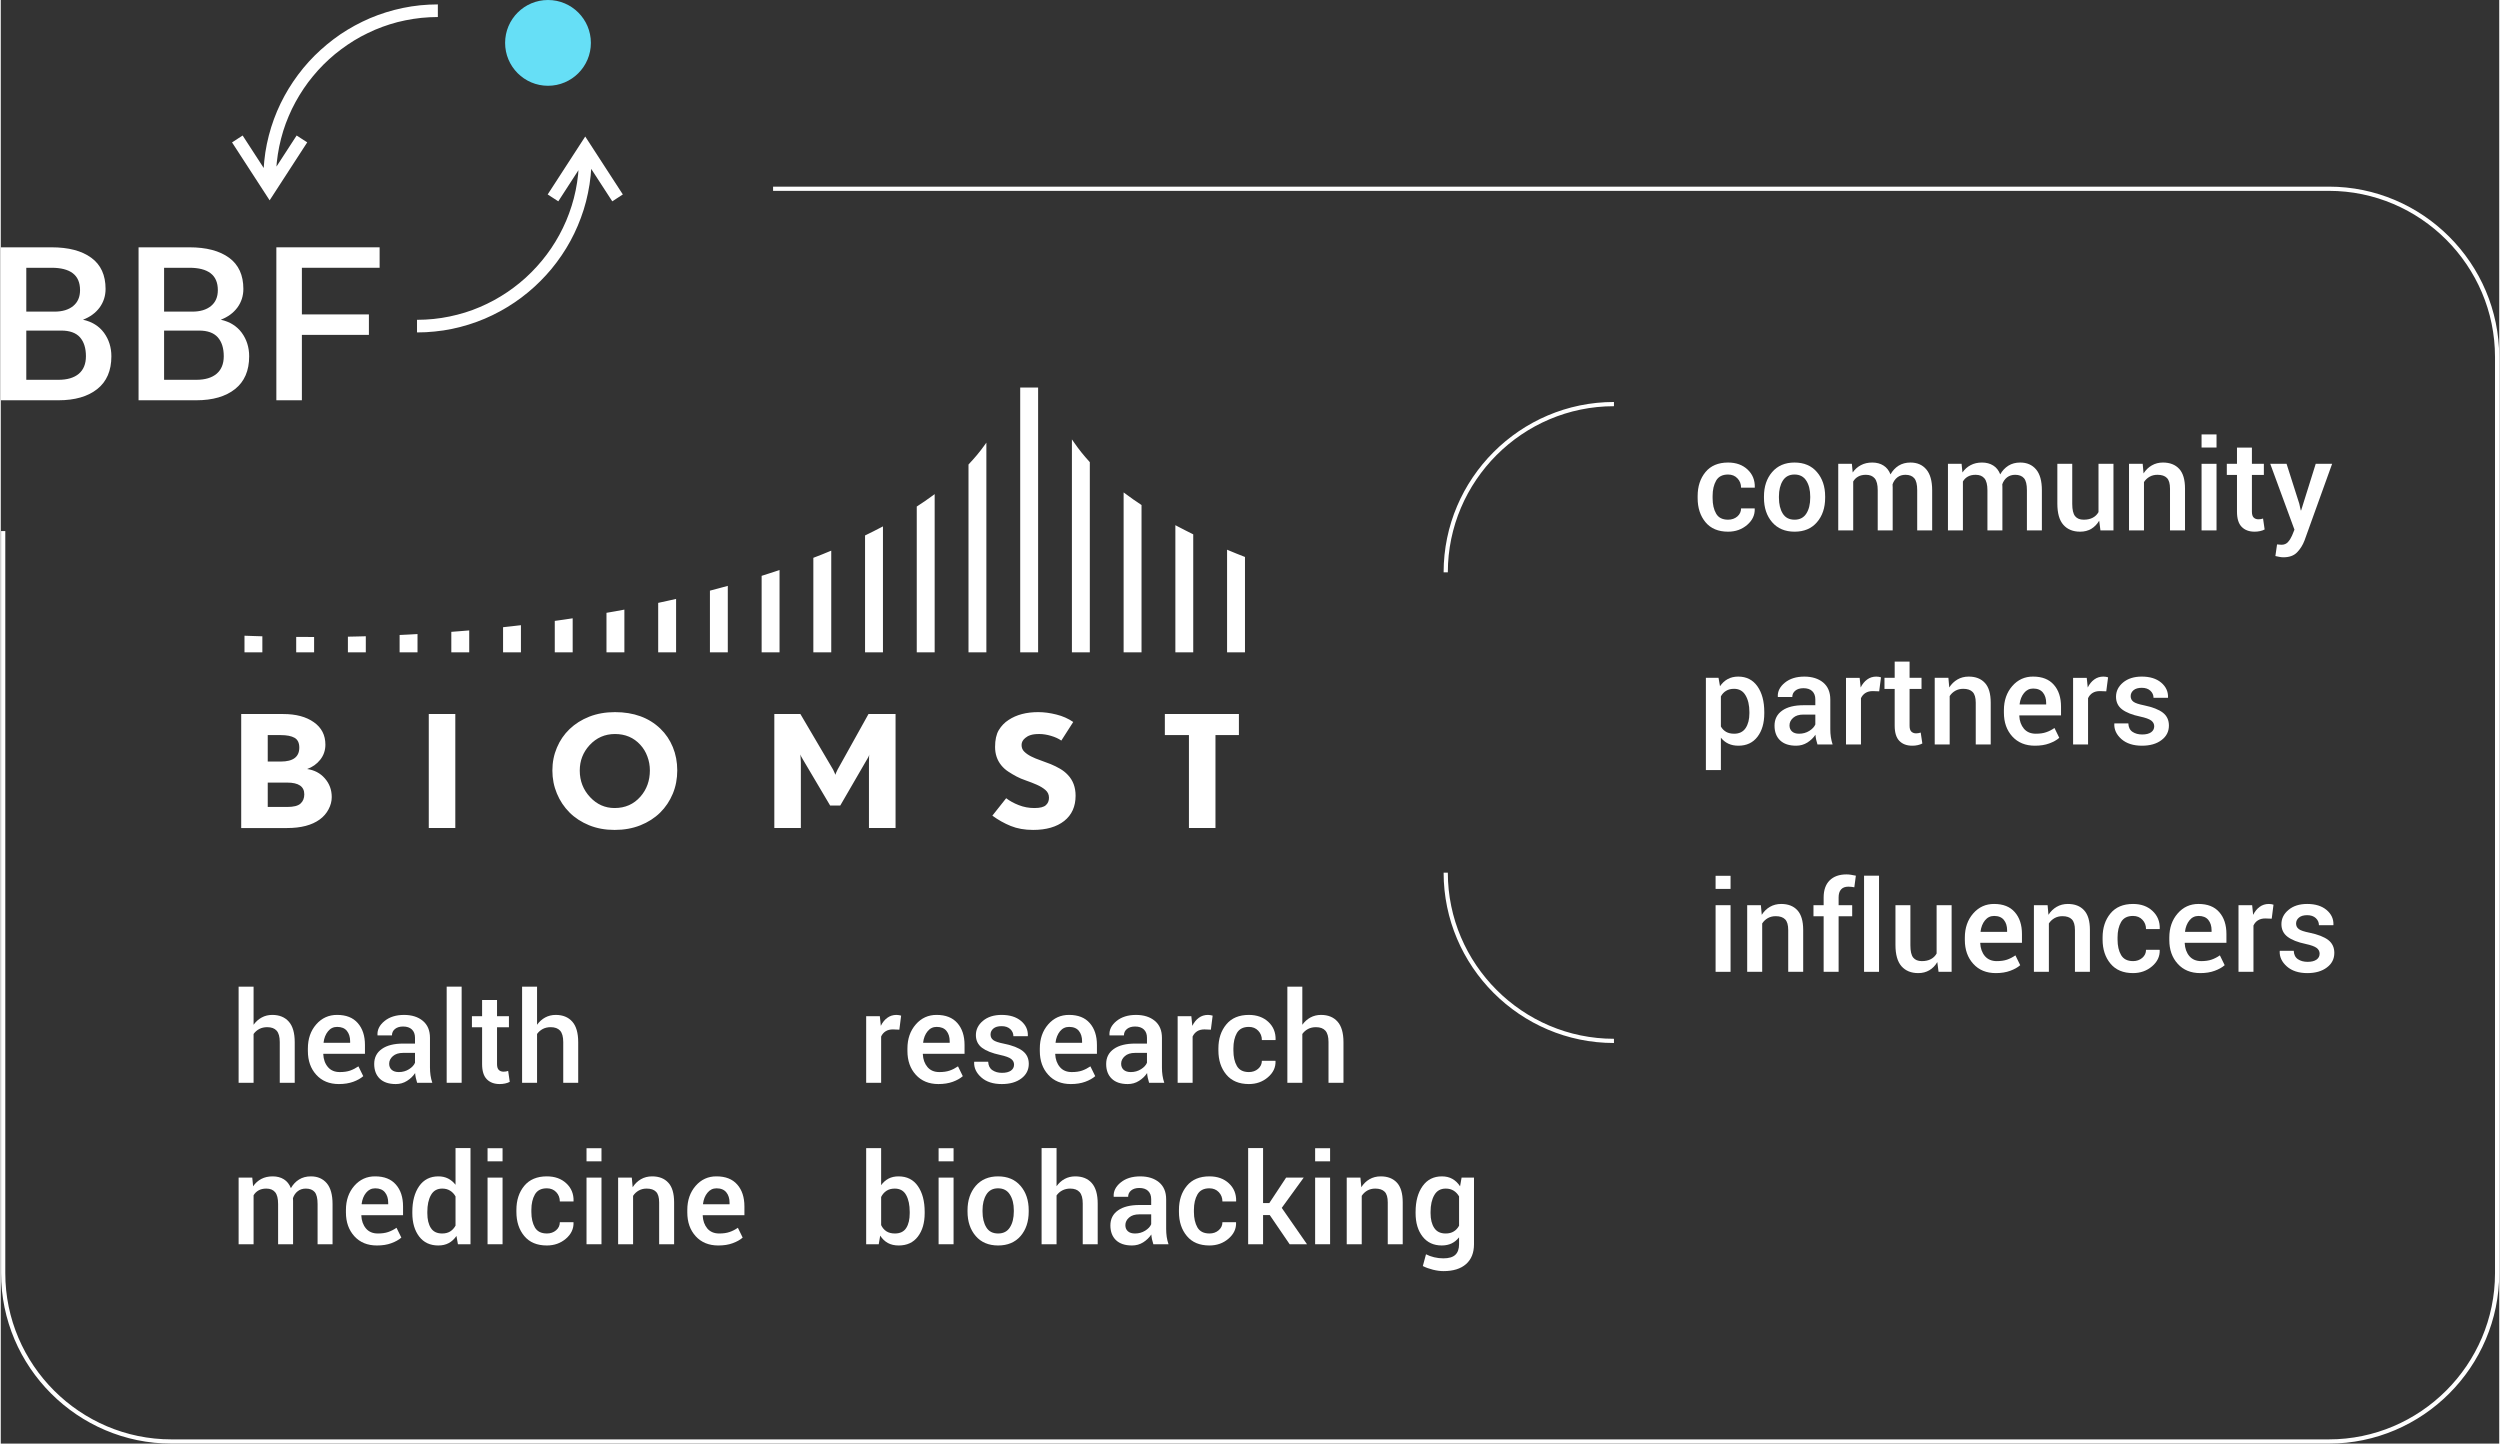 <?xml version="1.0" encoding="UTF-8"?> <!-- Creator: CorelDRAW --> <svg xmlns="http://www.w3.org/2000/svg" xmlns:xlink="http://www.w3.org/1999/xlink" xmlns:xodm="http://www.corel.com/coreldraw/odm/2003" xml:space="preserve" width="594px" height="343px" style="shape-rendering:geometricPrecision; text-rendering:geometricPrecision; image-rendering:optimizeQuality; fill-rule:evenodd; clip-rule:evenodd" viewBox="0 0 64.604 37.328"><rect x="0" y="0" width="64.604" height="37.328" fill="#333333" stroke="none"/> <defs> <style type="text/css"> <![CDATA[ .str0 {stroke:white;stroke-width:0.109;stroke-miterlimit:22.926} .fil3 {fill:none} .fil2 {fill:#66DFF6} .fil1 {fill:white} .fil0 {fill:white;fill-rule:nonzero} ]]> </style> </defs> <g id="Слой_x0020_1">  <path class="fil0" d="M19.97 4.826l40.229 0c1.211,0 2.313,0.496 3.111,1.294 0.798,0.798 1.294,1.9 1.294,3.111l0 23.692c0,1.212 -0.496,2.313 -1.294,3.111 -0.798,0.798 -1.9,1.294 -3.111,1.294l-55.787 0c-1.211,0 -2.312,-0.496 -3.11,-1.294 -0.799,-0.798 -1.294,-1.899 -1.294,-3.111l0 -19.191 0.109 0 0 19.191c0,1.182 0.483,2.256 1.261,3.034 0.779,0.779 1.853,1.262 3.034,1.262l55.787 0c1.181,0 2.255,-0.483 3.034,-1.262 0.778,-0.778 1.262,-1.852 1.262,-3.034l0 -23.692c0,-1.181 -0.484,-2.255 -1.262,-3.034 -0.779,-0.778 -1.853,-1.262 -3.034,-1.262l-40.229 0 0 -0.109z"></path> <path class="fil0" d="M0 10.35l0 -3.955 1.314 0c0.438,0 0.781,0.09 1.026,0.27 0.247,0.18 0.37,0.449 0.37,0.806 0,0.18 -0.052,0.34 -0.154,0.481 -0.104,0.14 -0.247,0.245 -0.43,0.315 0.236,0.052 0.417,0.166 0.544,0.339 0.126,0.174 0.19,0.376 0.19,0.607 0,0.372 -0.122,0.654 -0.365,0.847 -0.243,0.193 -0.577,0.29 -1.004,0.29l-1.491 0zm0.66 -1.802l0 1.273 0.831 0c0.228,0 0.404,-0.052 0.527,-0.156 0.122,-0.104 0.184,-0.255 0.184,-0.454 0,-0.21 -0.052,-0.373 -0.154,-0.489 -0.104,-0.116 -0.265,-0.174 -0.484,-0.174l-0.904 0zm0 -0.49l0.728 0c0.204,0 0.366,-0.048 0.484,-0.145 0.119,-0.097 0.178,-0.234 0.178,-0.411 0,-0.196 -0.063,-0.341 -0.187,-0.436 -0.125,-0.095 -0.308,-0.142 -0.549,-0.142l-0.654 0 0 1.134z"></path> <path id="_1" class="fil0" d="M3.563 10.35l0 -3.955 1.315 0c0.437,0 0.78,0.09 1.026,0.27 0.246,0.18 0.369,0.449 0.369,0.806 0,0.18 -0.051,0.34 -0.154,0.481 -0.104,0.14 -0.247,0.245 -0.43,0.315 0.236,0.052 0.417,0.166 0.544,0.339 0.126,0.174 0.19,0.376 0.19,0.607 0,0.372 -0.122,0.654 -0.365,0.847 -0.242,0.193 -0.577,0.29 -1.004,0.29l-1.491 0zm0.66 -1.802l0 1.273 0.831 0c0.228,0 0.404,-0.052 0.527,-0.156 0.122,-0.104 0.185,-0.255 0.185,-0.454 0,-0.21 -0.052,-0.373 -0.155,-0.489 -0.104,-0.116 -0.264,-0.174 -0.484,-0.174l-0.904 0zm0 -0.49l0.728 0c0.205,0 0.366,-0.048 0.485,-0.145 0.118,-0.097 0.177,-0.234 0.177,-0.411 0,-0.196 -0.063,-0.341 -0.187,-0.436 -0.125,-0.095 -0.307,-0.142 -0.548,-0.142l-0.655 0 0 1.134z"></path> <polygon id="_2" class="fil0" points="9.519,8.659 7.786,8.659 7.786,10.35 7.126,10.35 7.126,6.395 9.796,6.395 9.796,6.924 7.786,6.924 7.786,8.13 9.519,8.13 "></polygon> <g> <path class="fil0" d="M7.115 4.627l-0.326 0 0.006 -0.231 0.018 -0.229 0.028 -0.225 0.04 -0.222 0.051 -0.218 0.061 -0.214 0.071 -0.209 0.081 -0.205 0.091 -0.2 0.1 -0.194 0.109 -0.189 0.118 -0.183 0.126 -0.177 0.134 -0.171 0.142 -0.164 0.15 -0.157 0.157 -0.149 0.164 -0.142 0.17 -0.134 0.177 -0.127 0.183 -0.117 0.189 -0.109 0.195 -0.1 0.199 -0.091 0.205 -0.081 0.21 -0.071 0.214 -0.061 0.218 -0.051 0.221 -0.04 0.226 -0.029 0.228 -0.017 0.231 -0.006 0 0.326 -0.214 0.006 -0.212 0.016 -0.209 0.027 -0.206 0.037 -0.202 0.046 -0.198 0.057 -0.194 0.066 -0.19 0.075 -0.185 0.085 -0.181 0.092 -0.175 0.101 -0.17 0.11 -0.164 0.117 -0.159 0.124 -0.152 0.132 -0.146 0.139 -0.139 0.146 -0.131 0.152 -0.125 0.158 -0.117 0.165 -0.109 0.17 -0.101 0.175 -0.093 0.18 -0.084 0.186 -0.076 0.19 -0.066 0.194 -0.056 0.198 -0.047 0.202 -0.037 0.206 -0.027 0.208 -0.016 0.212 -0.006 0.215zm-0.3 0.342l0.274 -0.178 -0.274 0 0.835 -1.287 0.274 0.177 -0.835 1.288 -0.274 0zm0 0l0.274 0 -0.137 0.211 -0.137 -0.211zm-0.698 -1.376l0.137 -0.089 0.835 1.287 -0.274 0.178 -0.835 -1.287 0.137 -0.089z"></path> </g> <path class="fil1" d="M6.217 21.411l0 -2.948 1.087 0c0.33,0 0.594,0.071 0.792,0.212 0.199,0.14 0.298,0.334 0.298,0.579 0,0.149 -0.045,0.279 -0.133,0.39 -0.089,0.112 -0.202,0.192 -0.339,0.241 0.188,0.027 0.339,0.107 0.453,0.237 0.122,0.136 0.183,0.299 0.183,0.488 0,0.108 -0.027,0.214 -0.083,0.318 -0.054,0.103 -0.13,0.191 -0.228,0.262 -0.202,0.147 -0.483,0.221 -0.841,0.221l-1.189 0zm1.885 -4.904l0 0.361 -0.463 0 0 -0.399 0.231 0.001 0.232 0.001 0 0.036zm-1.338 -0.019l0 0.38 -0.462 0 0 -0.43 0.232 0.008 0.23 0.007 0 0.035zm2.675 0l0 0.38 -0.463 0 0 -0.405 0.231 -0.005 0.232 -0.006 0 0.036zm1.337 -0.055l0 0.435 -0.463 0 0 -0.449 0.23 -0.011 0.233 -0.013 0 0.038zm1.337 -0.093l0 0.528 -0.463 0 0 -0.53 0.229 -0.018 0.234 -0.019 0 0.039zm1.337 -0.133l0 0.661 -0.462 0 0 -0.65 0.228 -0.025 0.234 -0.027 0 0.041zm1.338 -0.177l0 0.838 -0.463 0 0 -0.813 0.227 -0.032 0.236 -0.035 0 0.042zm1.337 -0.224l0 1.062 -0.463 0 0 -1.022 0.226 -0.039 0.237 -0.044 0 0.043zm1.337 -0.275l0 1.337 -0.463 0 0 -1.279 0.225 -0.049 0.238 -0.053 0 0.044zm1.337 -0.335l0 1.672 -0.462 0 0 -1.595 0.223 -0.059 0.239 -0.065 0 0.047zm1.338 -0.406l0 2.078 -0.463 0 0 -1.978 0.221 -0.071 0.242 -0.079 0 0.05zm1.337 -0.497l0 2.575 -0.463 0 0 -2.444 0.023 -0.009c0.068,-0.026 0.134,-0.052 0.198,-0.077 0.063,-0.026 0.127,-0.052 0.192,-0.079l0.05 -0.02 0 0.054zm1.337 -0.622l0 3.197 -0.463 0 0 -3.023 0.02 -0.009c0.069,-0.034 0.135,-0.066 0.198,-0.098 0.065,-0.033 0.129,-0.066 0.192,-0.099l0.053 -0.028 0 0.06zm1.337 -0.823l0 4.02 -0.463 0 0 -3.771 0.017 -0.01c0.069,-0.046 0.136,-0.09 0.199,-0.133 0.065,-0.045 0.129,-0.09 0.19,-0.135l0.057 -0.042 0 0.071zm1.337 -1.291l0 5.311 -0.462 0 0 -4.857 0.009 -0.01c0.073,-0.077 0.141,-0.154 0.207,-0.232 0.064,-0.077 0.125,-0.155 0.181,-0.233l0.065 -0.09 0 0.111zm0.911 -1.536l0.427 0 0 6.847 -0.463 0 0 -6.847 0.036 0zm1.764 1.943l0 4.904 -0.463 0 0 -5.506 0.066 0.094c0.056,0.081 0.116,0.162 0.18,0.242 0.066,0.082 0.135,0.162 0.207,0.241l0.01 0.011 0 0.014zm1.337 1.114l0 3.79 -0.463 0 0 -4.135 0.058 0.042c0.063,0.047 0.127,0.093 0.19,0.138 0.063,0.044 0.129,0.089 0.199,0.135l0.016 0.011 0 0.019zm1.337 0.762l0 3.028 -0.462 0 0 -3.288 0.052 0.028c0.064,0.034 0.128,0.067 0.193,0.1 0.062,0.032 0.128,0.065 0.197,0.099l0.02 0.01 0 0.023zm1.338 0.586l0 2.442 -0.463 0 0 -2.654 0.049 0.021c0.063,0.026 0.127,0.053 0.194,0.08 0.066,0.026 0.132,0.053 0.197,0.078l0.023 0.009 0 0.024zm-2.072 4.582l0 -0.545 1.915 0 0 0.545 -0.606 0 0 2.403 -0.686 0 0 -2.403 -0.623 0zm-4.46 2.083l0.357 -0.451c0.091,0.07 0.199,0.13 0.326,0.179 0.127,0.05 0.261,0.075 0.404,0.075 0.142,0 0.241,-0.024 0.295,-0.073 0.055,-0.048 0.082,-0.113 0.082,-0.194 0,-0.081 -0.031,-0.147 -0.092,-0.2 -0.061,-0.052 -0.136,-0.098 -0.226,-0.137 -0.089,-0.039 -0.179,-0.074 -0.274,-0.107 -0.094,-0.032 -0.177,-0.067 -0.248,-0.105 -0.072,-0.038 -0.142,-0.08 -0.211,-0.125 -0.07,-0.045 -0.13,-0.1 -0.182,-0.163 -0.108,-0.133 -0.161,-0.292 -0.161,-0.475 0,-0.183 0.032,-0.328 0.096,-0.436 0.065,-0.107 0.149,-0.196 0.254,-0.263 0.204,-0.135 0.459,-0.202 0.766,-0.202 0.149,0 0.305,0.021 0.468,0.062 0.163,0.04 0.309,0.105 0.437,0.193l-0.308 0.481c-0.069,-0.049 -0.157,-0.09 -0.265,-0.122 -0.107,-0.032 -0.209,-0.048 -0.307,-0.048 -0.096,0 -0.172,0.01 -0.227,0.029 -0.055,0.018 -0.098,0.043 -0.132,0.072 -0.064,0.051 -0.097,0.112 -0.097,0.182 0,0.071 0.023,0.128 0.07,0.173 0.046,0.046 0.105,0.087 0.178,0.124 0.072,0.037 0.154,0.07 0.244,0.101 0.09,0.031 0.178,0.064 0.262,0.098 0.085,0.035 0.165,0.075 0.239,0.118 0.075,0.043 0.143,0.096 0.203,0.16 0.134,0.14 0.201,0.32 0.201,0.538 0,0.28 -0.098,0.497 -0.294,0.653 -0.197,0.155 -0.465,0.232 -0.805,0.232 -0.218,0 -0.41,-0.034 -0.577,-0.102 -0.166,-0.067 -0.325,-0.156 -0.476,-0.267zm-5.638 0.32l0 -2.948 0.674 0 0.846 1.438c0.015,0.027 0.027,0.055 0.038,0.083 0.012,0.029 0.018,0.045 0.021,0.051 0,-0.014 0.019,-0.059 0.056,-0.134l0.8 -1.438 0.7 0 0 2.948 -0.688 0 0 -1.699c0,-0.12 0.004,-0.188 0.013,-0.203 -0.003,0.005 -0.009,0.02 -0.019,0.044 -0.01,0.024 -0.022,0.048 -0.037,0.07l-0.699 1.206 -0.262 0 -0.713 -1.206c-0.028,-0.045 -0.047,-0.083 -0.056,-0.114l0.012 0.203 0 1.699 -0.686 0zm-5.622 -0.892c-0.078,-0.186 -0.117,-0.385 -0.117,-0.595 0,-0.212 0.039,-0.409 0.117,-0.592 0.077,-0.184 0.186,-0.343 0.327,-0.479 0.142,-0.136 0.312,-0.244 0.511,-0.322 0.199,-0.078 0.421,-0.117 0.664,-0.117 0.484,0 0.875,0.142 1.172,0.426 0.14,0.134 0.248,0.294 0.324,0.479 0.076,0.185 0.114,0.386 0.114,0.601 0,0.216 -0.038,0.418 -0.116,0.605 -0.078,0.187 -0.187,0.35 -0.328,0.489 -0.141,0.138 -0.311,0.247 -0.511,0.327 -0.199,0.079 -0.42,0.119 -0.664,0.119 -0.243,0 -0.463,-0.04 -0.661,-0.121 -0.198,-0.081 -0.367,-0.191 -0.507,-0.331 -0.139,-0.14 -0.248,-0.303 -0.325,-0.489zm0.591 -0.595c0,0.27 0.09,0.5 0.269,0.69 0.175,0.187 0.386,0.28 0.633,0.28 0.272,0 0.494,-0.098 0.667,-0.295 0.162,-0.185 0.244,-0.412 0.244,-0.679 0,-0.126 -0.022,-0.246 -0.065,-0.36 -0.042,-0.115 -0.103,-0.215 -0.183,-0.302 -0.17,-0.186 -0.389,-0.278 -0.654,-0.278 -0.261,0 -0.481,0.097 -0.659,0.29 -0.167,0.183 -0.252,0.401 -0.252,0.654zm-3.904 1.487l0 -2.948 0.686 0 0 2.948 -0.686 0zm-4.164 -0.545l0.503 0c0.164,0 0.279,-0.028 0.344,-0.087 0.066,-0.059 0.098,-0.139 0.098,-0.24 0,-0.202 -0.147,-0.303 -0.442,-0.303l-0.503 0 0 0.63zm0 -1.174l0.336 0c0.32,0 0.48,-0.12 0.48,-0.361 0,-0.123 -0.042,-0.208 -0.124,-0.254 -0.082,-0.046 -0.201,-0.069 -0.356,-0.069l-0.336 0 0 0.684z"></path> <path class="fil0" d="M44.664 13.438c0.094,0 0.174,-0.028 0.239,-0.083 0.064,-0.056 0.097,-0.126 0.097,-0.209l0.35 0 0.003 0.009c0.006,0.162 -0.06,0.301 -0.196,0.418 -0.137,0.117 -0.301,0.175 -0.493,0.175 -0.254,0 -0.449,-0.082 -0.584,-0.245 -0.135,-0.163 -0.203,-0.371 -0.203,-0.621l0 -0.056c0,-0.249 0.068,-0.456 0.203,-0.62 0.135,-0.164 0.33,-0.246 0.584,-0.246 0.207,0 0.375,0.06 0.504,0.181 0.129,0.12 0.191,0.274 0.187,0.46l-0.003 0.009 -0.352 0c0,-0.095 -0.031,-0.175 -0.094,-0.241 -0.061,-0.066 -0.143,-0.099 -0.242,-0.099 -0.146,0 -0.249,0.053 -0.309,0.158 -0.061,0.106 -0.091,0.238 -0.091,0.397l0 0.056c0,0.162 0.03,0.296 0.091,0.4 0.06,0.105 0.163,0.157 0.309,0.157z"></path> <path id="_1_0" class="fil0" d="M45.592 12.837c0,-0.255 0.07,-0.466 0.211,-0.63 0.142,-0.165 0.335,-0.247 0.578,-0.247 0.247,0 0.441,0.082 0.581,0.247 0.141,0.163 0.212,0.374 0.212,0.63l0 0.034c0,0.259 -0.071,0.47 -0.212,0.633 -0.14,0.163 -0.333,0.244 -0.578,0.244 -0.246,0 -0.44,-0.082 -0.581,-0.245 -0.141,-0.164 -0.211,-0.374 -0.211,-0.632l0 -0.034zm0.387 0.033c0,0.167 0.033,0.304 0.099,0.41 0.065,0.105 0.167,0.158 0.306,0.158 0.135,0 0.236,-0.053 0.303,-0.158 0.068,-0.106 0.101,-0.243 0.101,-0.41l0 -0.033c0,-0.165 -0.033,-0.3 -0.101,-0.406 -0.067,-0.107 -0.169,-0.161 -0.306,-0.161 -0.135,0 -0.236,0.054 -0.303,0.161 -0.066,0.107 -0.099,0.242 -0.099,0.406l0 0.033z"></path> <path id="_2_1" class="fil0" d="M47.865 11.993l0.021 0.224c0.056,-0.081 0.127,-0.145 0.212,-0.189 0.085,-0.046 0.183,-0.068 0.294,-0.068 0.113,0 0.21,0.026 0.29,0.077 0.081,0.05 0.142,0.127 0.182,0.229 0.053,-0.095 0.123,-0.17 0.21,-0.225 0.087,-0.054 0.19,-0.081 0.306,-0.081 0.173,0 0.31,0.059 0.41,0.178 0.1,0.118 0.151,0.298 0.151,0.539l0 1.038 -0.387 0 0 -1.04c0,-0.147 -0.025,-0.249 -0.076,-0.309 -0.05,-0.059 -0.126,-0.089 -0.227,-0.089 -0.083,0 -0.153,0.022 -0.21,0.066 -0.057,0.045 -0.099,0.105 -0.124,0.18 0,0.016 0,0.03 0.001,0.042 0.001,0.012 0.002,0.023 0.002,0.034l0 1.116 -0.387 0 0 -1.04c0,-0.141 -0.026,-0.243 -0.077,-0.305 -0.052,-0.062 -0.128,-0.093 -0.228,-0.093 -0.078,0 -0.145,0.015 -0.199,0.045 -0.055,0.03 -0.098,0.073 -0.13,0.128l0 1.265 -0.387 0 0 -1.722 0.353 0z"></path> <path id="_3" class="fil0" d="M50.702 11.993l0.022 0.224c0.056,-0.081 0.126,-0.145 0.211,-0.189 0.085,-0.046 0.183,-0.068 0.295,-0.068 0.112,0 0.209,0.026 0.29,0.077 0.081,0.05 0.141,0.127 0.181,0.229 0.053,-0.095 0.124,-0.17 0.211,-0.225 0.087,-0.054 0.189,-0.081 0.306,-0.081 0.173,0 0.309,0.059 0.41,0.178 0.1,0.118 0.15,0.298 0.15,0.539l0 1.038 -0.387 0 0 -1.04c0,-0.147 -0.025,-0.249 -0.075,-0.309 -0.051,-0.059 -0.127,-0.089 -0.228,-0.089 -0.082,0 -0.152,0.022 -0.21,0.066 -0.057,0.045 -0.099,0.105 -0.124,0.18 0,0.016 0,0.03 0.002,0.042 0.001,0.012 0.001,0.023 0.001,0.034l0 1.116 -0.387 0 0 -1.04c0,-0.141 -0.026,-0.243 -0.077,-0.305 -0.052,-0.062 -0.127,-0.093 -0.227,-0.093 -0.079,0 -0.146,0.015 -0.2,0.045 -0.055,0.03 -0.098,0.073 -0.13,0.128l0 1.265 -0.387 0 0 -1.722 0.353 0z"></path> <path id="_4" class="fil0" d="M54.26 13.464c-0.054,0.091 -0.123,0.161 -0.205,0.211 -0.084,0.049 -0.179,0.073 -0.288,0.073 -0.184,0 -0.329,-0.059 -0.433,-0.177 -0.104,-0.117 -0.156,-0.3 -0.156,-0.549l0 -1.029 0.385 0 0 1.036c0,0.151 0.025,0.257 0.074,0.318 0.049,0.061 0.123,0.091 0.221,0.091 0.094,0 0.172,-0.017 0.235,-0.051 0.064,-0.033 0.113,-0.082 0.149,-0.145l0 -1.249 0.387 0 0 1.722 -0.337 0 -0.032 -0.251z"></path> <path id="_5" class="fil0" d="M55.385 11.993l0.022 0.248c0.056,-0.088 0.127,-0.157 0.212,-0.206 0.086,-0.05 0.182,-0.075 0.289,-0.075 0.18,0 0.32,0.055 0.42,0.163 0.101,0.109 0.151,0.279 0.151,0.509l0 1.083 -0.388 0 0 -1.08c0,-0.129 -0.026,-0.222 -0.08,-0.276 -0.053,-0.055 -0.135,-0.082 -0.244,-0.082 -0.076,0 -0.143,0.016 -0.203,0.05 -0.059,0.033 -0.108,0.079 -0.146,0.138l0 1.25 -0.387 0 0 -1.722 0.354 0z"></path> <path id="_6" class="fil0" d="M57.294 13.715l-0.387 0 0 -1.722 0.387 0 0 1.722zm0 -2.143l-0.387 0 0 -0.339 0.387 0 0 0.339z"></path> <path id="_7" class="fil0" d="M58.209 11.574l0 0.419 0.309 0 0 0.287 -0.309 0 0 0.951c0,0.071 0.015,0.122 0.046,0.152 0.03,0.03 0.072,0.045 0.122,0.045 0.022,0 0.042,-0.001 0.063,-0.005 0.02,-0.004 0.039,-0.009 0.057,-0.015l0.041 0.283c-0.032,0.018 -0.072,0.032 -0.118,0.042 -0.045,0.01 -0.092,0.015 -0.141,0.015 -0.143,0 -0.254,-0.042 -0.335,-0.125 -0.081,-0.083 -0.121,-0.214 -0.121,-0.392l0 -0.951 -0.263 0 0 -0.287 0.263 0 0 -0.419 0.386 0z"></path> <path id="_8" class="fil0" d="M59.434 13.025l0.038 0.172 0.01 0 0.377 -1.204 0.424 0 -0.714 1.983c-0.045,0.119 -0.11,0.222 -0.193,0.307 -0.082,0.085 -0.2,0.127 -0.352,0.127 -0.032,0 -0.066,-0.003 -0.102,-0.01 -0.037,-0.005 -0.072,-0.013 -0.106,-0.022l0.043 -0.301c0.014,0.002 0.033,0.003 0.059,0.005 0.025,0.003 0.044,0.004 0.057,0.004 0.07,0 0.126,-0.024 0.168,-0.072 0.042,-0.047 0.076,-0.102 0.103,-0.164l0.063 -0.154 -0.626 -1.703 0.422 0 0.329 1.032z"></path> <path class="fil0" d="M44.728 25.129l-0.387 0 0 -1.723 0.387 0 0 1.723zm0 -2.144l-0.387 0 0 -0.339 0.387 0 0 0.339z"></path> <path id="_1_2" class="fil0" d="M45.512 23.406l0.023 0.249c0.056,-0.088 0.126,-0.157 0.212,-0.207 0.086,-0.049 0.182,-0.074 0.289,-0.074 0.18,0 0.32,0.054 0.42,0.163 0.1,0.109 0.15,0.278 0.15,0.509l0 1.083 -0.387 0 0 -1.08c0,-0.13 -0.026,-0.222 -0.08,-0.277 -0.054,-0.055 -0.135,-0.082 -0.244,-0.082 -0.076,0 -0.143,0.017 -0.203,0.05 -0.059,0.034 -0.108,0.08 -0.146,0.138l0 1.251 -0.388 0 0 -1.723 0.354 0z"></path> <path id="_2_3" class="fil0" d="M47.135 25.129l0 -1.436 -0.263 0 0 -0.287 0.263 0 0 -0.201c0,-0.19 0.052,-0.337 0.155,-0.44 0.104,-0.103 0.249,-0.155 0.436,-0.155 0.037,0 0.075,0.003 0.113,0.009 0.039,0.006 0.082,0.014 0.129,0.024l-0.04 0.3c-0.021,-0.004 -0.044,-0.008 -0.07,-0.011 -0.027,-0.004 -0.054,-0.005 -0.084,-0.005 -0.084,0 -0.147,0.024 -0.189,0.072 -0.042,0.047 -0.063,0.116 -0.063,0.206l0 0.201 0.351 0 0 0.287 -0.351 0 0 1.436 -0.387 0z"></path> <polygon id="_3_4" class="fil0" points="48.567,25.129 48.18,25.129 48.18,22.643 48.567,22.643 "></polygon> <path id="_4_5" class="fil0" d="M50.074 24.877c-0.054,0.092 -0.122,0.162 -0.205,0.211 -0.083,0.049 -0.178,0.074 -0.287,0.074 -0.185,0 -0.329,-0.059 -0.434,-0.177 -0.103,-0.118 -0.156,-0.301 -0.156,-0.549l0 -1.03 0.386 0 0 1.037c0,0.151 0.024,0.257 0.073,0.318 0.049,0.06 0.123,0.091 0.222,0.091 0.093,0 0.171,-0.017 0.234,-0.051 0.064,-0.033 0.114,-0.082 0.149,-0.146l0 -1.249 0.388 0 0 1.723 -0.338 0 -0.032 -0.252z"></path> <path id="_5_6" class="fil0" d="M51.587 25.162c-0.244,0 -0.439,-0.08 -0.583,-0.24 -0.145,-0.16 -0.218,-0.365 -0.218,-0.615l0 -0.064c0,-0.25 0.072,-0.458 0.216,-0.623 0.144,-0.165 0.324,-0.247 0.541,-0.246 0.232,0 0.411,0.07 0.534,0.211 0.124,0.141 0.186,0.329 0.186,0.566l0 0.228 -1.076 0 -0.003 0.008c0.007,0.136 0.047,0.248 0.12,0.335 0.074,0.086 0.177,0.13 0.307,0.13 0.104,0 0.194,-0.013 0.268,-0.038 0.074,-0.026 0.146,-0.063 0.215,-0.111l0.124 0.254c-0.065,0.058 -0.151,0.106 -0.258,0.145 -0.107,0.04 -0.232,0.06 -0.373,0.06zm-0.044 -1.478c-0.096,0 -0.174,0.038 -0.236,0.114 -0.061,0.075 -0.1,0.172 -0.115,0.289l0.004 0.008 0.683 0 0 -0.04c0,-0.109 -0.028,-0.199 -0.084,-0.268 -0.056,-0.069 -0.14,-0.103 -0.252,-0.103z"></path> <path id="_6_7" class="fil0" d="M52.926 23.406l0.022 0.249c0.056,-0.088 0.127,-0.157 0.213,-0.207 0.085,-0.049 0.181,-0.074 0.288,-0.074 0.18,0 0.32,0.054 0.42,0.163 0.101,0.109 0.151,0.278 0.151,0.509l0 1.083 -0.387 0 0 -1.08c0,-0.13 -0.027,-0.222 -0.081,-0.277 -0.053,-0.055 -0.135,-0.082 -0.244,-0.082 -0.075,0 -0.143,0.017 -0.202,0.05 -0.06,0.034 -0.109,0.08 -0.147,0.138l0 1.251 -0.387 0 0 -1.723 0.354 0z"></path> <path id="_7_8" class="fil0" d="M55.135 24.852c0.094,0 0.174,-0.028 0.239,-0.084 0.065,-0.056 0.097,-0.125 0.097,-0.208l0.35 0 0.004 0.009c0.005,0.161 -0.061,0.301 -0.197,0.417 -0.137,0.117 -0.301,0.176 -0.493,0.176 -0.254,0 -0.449,-0.082 -0.584,-0.246 -0.135,-0.163 -0.203,-0.37 -0.203,-0.621l0 -0.055c0,-0.25 0.068,-0.456 0.203,-0.62 0.135,-0.164 0.33,-0.246 0.584,-0.246 0.207,0 0.375,0.06 0.504,0.181 0.129,0.12 0.192,0.273 0.187,0.459l-0.003 0.009 -0.352 0c0,-0.094 -0.031,-0.175 -0.093,-0.24 -0.062,-0.066 -0.143,-0.099 -0.243,-0.099 -0.146,0 -0.248,0.052 -0.309,0.158 -0.061,0.105 -0.091,0.238 -0.091,0.397l0 0.056c0,0.162 0.03,0.296 0.091,0.4 0.061,0.104 0.163,0.157 0.309,0.157z"></path> <path id="_8_9" class="fil0" d="M56.874 25.162c-0.244,0 -0.439,-0.08 -0.583,-0.24 -0.146,-0.16 -0.218,-0.365 -0.218,-0.615l0 -0.064c0,-0.25 0.072,-0.458 0.216,-0.623 0.143,-0.165 0.324,-0.247 0.54,-0.246 0.233,0 0.411,0.07 0.535,0.211 0.124,0.141 0.186,0.329 0.186,0.566l0 0.228 -1.076 0 -0.003 0.008c0.007,0.136 0.047,0.248 0.12,0.335 0.074,0.086 0.176,0.13 0.307,0.13 0.104,0 0.193,-0.013 0.267,-0.038 0.075,-0.026 0.147,-0.063 0.216,-0.111l0.124 0.254c-0.065,0.058 -0.151,0.106 -0.258,0.145 -0.107,0.04 -0.232,0.06 -0.373,0.06zm-0.045 -1.478c-0.095,0 -0.174,0.038 -0.235,0.114 -0.061,0.075 -0.1,0.172 -0.115,0.289l0.004 0.008 0.683 0 0 -0.04c0,-0.109 -0.028,-0.199 -0.084,-0.268 -0.056,-0.069 -0.14,-0.103 -0.253,-0.103z"></path> <path id="_9" class="fil0" d="M58.721 23.755l-0.166 -0.006c-0.075,0 -0.138,0.016 -0.189,0.048 -0.051,0.031 -0.089,0.076 -0.117,0.135l0 1.197 -0.387 0 0 -1.723 0.353 0 0.026 0.25c0.043,-0.088 0.1,-0.157 0.168,-0.207 0.069,-0.05 0.147,-0.075 0.237,-0.075 0.023,0 0.045,0.001 0.065,0.005 0.02,0.004 0.039,0.008 0.056,0.014l-0.046 0.362z"></path> <path id="_10" class="fil0" d="M59.96 24.66c0,-0.06 -0.026,-0.109 -0.076,-0.148 -0.051,-0.039 -0.147,-0.074 -0.286,-0.104 -0.206,-0.043 -0.361,-0.105 -0.467,-0.185 -0.106,-0.08 -0.159,-0.189 -0.159,-0.327 0,-0.144 0.061,-0.268 0.184,-0.369 0.121,-0.102 0.282,-0.153 0.482,-0.153 0.21,0 0.377,0.051 0.501,0.155 0.124,0.104 0.183,0.232 0.178,0.385l-0.003 0.009 -0.372 0c0,-0.071 -0.027,-0.132 -0.081,-0.183 -0.054,-0.05 -0.129,-0.076 -0.223,-0.076 -0.093,0 -0.164,0.021 -0.213,0.063 -0.049,0.041 -0.074,0.093 -0.074,0.153 0,0.06 0.024,0.108 0.07,0.143 0.046,0.036 0.14,0.067 0.281,0.095 0.216,0.045 0.377,0.108 0.482,0.189 0.104,0.081 0.156,0.192 0.156,0.332 0,0.155 -0.063,0.281 -0.192,0.377 -0.127,0.097 -0.296,0.146 -0.505,0.146 -0.224,0 -0.401,-0.058 -0.53,-0.172 -0.13,-0.115 -0.192,-0.247 -0.185,-0.396l0.003 -0.009 0.36 0c0.004,0.1 0.04,0.172 0.108,0.218 0.068,0.045 0.151,0.068 0.249,0.068 0.1,0 0.176,-0.019 0.231,-0.057 0.054,-0.038 0.081,-0.09 0.081,-0.154z"></path> <path class="fil0" d="M23.235 26.625l-0.166 -0.007c-0.075,0 -0.138,0.016 -0.188,0.048 -0.051,0.032 -0.09,0.077 -0.117,0.136l0 1.196 -0.387 0 0 -1.722 0.353 0 0.026 0.25c0.043,-0.089 0.099,-0.158 0.168,-0.208 0.068,-0.05 0.147,-0.075 0.236,-0.075 0.023,0 0.045,0.002 0.066,0.006 0.02,0.003 0.038,0.008 0.055,0.013l-0.046 0.363z"></path> <path id="_1_10" class="fil0" d="M24.245 28.031c-0.244,0 -0.439,-0.08 -0.584,-0.24 -0.145,-0.159 -0.217,-0.365 -0.217,-0.615l0 -0.063c0,-0.251 0.072,-0.459 0.216,-0.624 0.143,-0.165 0.324,-0.247 0.54,-0.246 0.233,0 0.411,0.07 0.535,0.211 0.124,0.141 0.186,0.33 0.186,0.566l0 0.228 -1.076 0 -0.003 0.008c0.006,0.137 0.047,0.248 0.12,0.335 0.074,0.087 0.176,0.13 0.307,0.13 0.104,0 0.193,-0.012 0.267,-0.038 0.075,-0.026 0.147,-0.063 0.216,-0.11l0.124 0.254c-0.065,0.057 -0.151,0.106 -0.258,0.145 -0.107,0.039 -0.232,0.059 -0.373,0.059zm-0.045 -1.478c-0.095,0 -0.174,0.038 -0.235,0.114 -0.062,0.076 -0.1,0.172 -0.115,0.289l0.003 0.008 0.684 0 0 -0.04c0,-0.109 -0.028,-0.199 -0.084,-0.268 -0.056,-0.069 -0.14,-0.103 -0.253,-0.103z"></path> <path id="_2_11" class="fil0" d="M26.201 27.529c0,-0.059 -0.025,-0.109 -0.076,-0.148 -0.051,-0.039 -0.146,-0.073 -0.285,-0.103 -0.206,-0.044 -0.362,-0.106 -0.468,-0.185 -0.105,-0.08 -0.158,-0.19 -0.158,-0.328 0,-0.144 0.061,-0.267 0.183,-0.369 0.122,-0.102 0.283,-0.153 0.483,-0.153 0.21,0 0.377,0.052 0.501,0.156 0.123,0.103 0.182,0.231 0.177,0.384l-0.003 0.01 -0.371 0c0,-0.071 -0.027,-0.132 -0.081,-0.183 -0.055,-0.051 -0.129,-0.076 -0.223,-0.076 -0.094,0 -0.165,0.02 -0.214,0.062 -0.049,0.042 -0.073,0.093 -0.073,0.153 0,0.061 0.023,0.109 0.069,0.144 0.047,0.036 0.14,0.067 0.282,0.095 0.216,0.044 0.377,0.107 0.481,0.188 0.105,0.082 0.157,0.192 0.157,0.332 0,0.155 -0.064,0.282 -0.192,0.378 -0.128,0.097 -0.296,0.145 -0.506,0.145 -0.224,0 -0.4,-0.057 -0.53,-0.172 -0.13,-0.115 -0.191,-0.247 -0.185,-0.395l0.003 -0.01 0.36 0c0.005,0.1 0.041,0.172 0.109,0.218 0.068,0.046 0.15,0.069 0.248,0.069 0.1,0 0.177,-0.019 0.231,-0.057 0.054,-0.039 0.081,-0.09 0.081,-0.155z"></path> <path id="_3_12" class="fil0" d="M27.668 28.031c-0.244,0 -0.439,-0.08 -0.583,-0.24 -0.145,-0.159 -0.218,-0.365 -0.218,-0.615l0 -0.063c0,-0.251 0.072,-0.459 0.216,-0.624 0.144,-0.165 0.324,-0.247 0.541,-0.246 0.232,0 0.411,0.07 0.534,0.211 0.124,0.141 0.186,0.33 0.186,0.566l0 0.228 -1.075 0 -0.004 0.008c0.007,0.137 0.047,0.248 0.121,0.335 0.073,0.087 0.176,0.13 0.306,0.13 0.105,0 0.194,-0.012 0.268,-0.038 0.074,-0.026 0.146,-0.063 0.215,-0.11l0.125 0.254c-0.066,0.057 -0.152,0.106 -0.259,0.145 -0.107,0.039 -0.231,0.059 -0.373,0.059zm-0.044 -1.478c-0.095,0 -0.174,0.038 -0.236,0.114 -0.061,0.076 -0.1,0.172 -0.114,0.289l0.003 0.008 0.683 0 0 -0.04c0,-0.109 -0.028,-0.199 -0.083,-0.268 -0.056,-0.069 -0.141,-0.103 -0.253,-0.103z"></path> <path id="_4_13" class="fil0" d="M29.693 27.998c-0.013,-0.043 -0.025,-0.086 -0.034,-0.127 -0.009,-0.042 -0.015,-0.083 -0.018,-0.124 -0.053,0.08 -0.123,0.148 -0.21,0.202 -0.086,0.055 -0.183,0.082 -0.29,0.082 -0.18,0 -0.318,-0.046 -0.414,-0.139 -0.096,-0.092 -0.144,-0.219 -0.144,-0.38 0,-0.167 0.066,-0.296 0.198,-0.389 0.131,-0.093 0.317,-0.139 0.556,-0.139l0.301 0 0 -0.152c0,-0.09 -0.027,-0.161 -0.08,-0.212 -0.053,-0.051 -0.129,-0.077 -0.228,-0.077 -0.088,0 -0.158,0.022 -0.21,0.064 -0.052,0.043 -0.078,0.098 -0.078,0.165l-0.373 0 -0.001 -0.01c-0.008,-0.135 0.053,-0.256 0.182,-0.361 0.129,-0.105 0.297,-0.158 0.504,-0.158 0.201,0 0.363,0.051 0.486,0.153 0.123,0.102 0.185,0.248 0.185,0.44l0 0.766c0,0.071 0.004,0.139 0.014,0.204 0.01,0.066 0.025,0.13 0.046,0.192l-0.392 0zm-0.474 -0.277c0.097,0 0.185,-0.024 0.263,-0.073 0.079,-0.049 0.13,-0.105 0.156,-0.168l0 -0.255 -0.308 0c-0.113,0 -0.201,0.028 -0.264,0.084 -0.064,0.056 -0.096,0.121 -0.096,0.197 0,0.066 0.022,0.118 0.065,0.157 0.043,0.038 0.104,0.058 0.184,0.058z"></path> <path id="_5_14" class="fil0" d="M31.29 26.625l-0.166 -0.007c-0.075,0 -0.138,0.016 -0.189,0.048 -0.05,0.032 -0.089,0.077 -0.117,0.136l0 1.196 -0.387 0 0 -1.722 0.354 0 0.025 0.25c0.044,-0.089 0.1,-0.158 0.168,-0.208 0.069,-0.05 0.147,-0.075 0.237,-0.075 0.023,0 0.045,0.002 0.065,0.006 0.021,0.003 0.039,0.008 0.056,0.013l-0.046 0.363z"></path> <path id="_6_15" class="fil0" d="M32.273 27.721c0.094,0 0.174,-0.028 0.238,-0.083 0.065,-0.056 0.098,-0.126 0.098,-0.209l0.35 0 0.003 0.009c0.006,0.162 -0.06,0.301 -0.197,0.418 -0.136,0.117 -0.3,0.175 -0.492,0.175 -0.254,0 -0.449,-0.082 -0.584,-0.245 -0.136,-0.163 -0.204,-0.371 -0.204,-0.621l0 -0.056c0,-0.249 0.068,-0.456 0.204,-0.62 0.135,-0.164 0.33,-0.246 0.584,-0.246 0.206,0 0.375,0.061 0.504,0.181 0.129,0.12 0.191,0.274 0.187,0.46l-0.003 0.009 -0.352 0c0,-0.095 -0.031,-0.175 -0.094,-0.241 -0.062,-0.066 -0.143,-0.099 -0.242,-0.099 -0.146,0 -0.249,0.053 -0.31,0.158 -0.06,0.106 -0.09,0.239 -0.09,0.397l0 0.056c0,0.162 0.03,0.296 0.09,0.4 0.061,0.105 0.164,0.157 0.31,0.157z"></path> <path id="_7_16" class="fil0" d="M33.655 26.498c0.058,-0.081 0.127,-0.143 0.209,-0.188 0.083,-0.045 0.174,-0.067 0.274,-0.067 0.183,0 0.325,0.058 0.427,0.173 0.103,0.115 0.154,0.293 0.154,0.533l0 1.049 -0.387 0 0 -1.053c0,-0.136 -0.027,-0.234 -0.081,-0.295 -0.054,-0.06 -0.135,-0.09 -0.244,-0.09 -0.075,0 -0.143,0.015 -0.203,0.046 -0.06,0.032 -0.11,0.075 -0.149,0.13l0 1.262 -0.387 0 0 -2.486 0.387 0 0 0.986z"></path> <g> <path class="fil0" d="M14.95 4.083l0.326 0 -0.005 0.231 -0.018 0.229 -0.029 0.225 -0.04 0.221 -0.05 0.218 -0.061 0.214 -0.072 0.21 -0.081 0.205 -0.09 0.199 -0.1 0.195 -0.109 0.189 -0.118 0.183 -0.126 0.177 -0.134 0.171 -0.142 0.163 -0.15 0.157 -0.157 0.15 -0.164 0.142 -0.17 0.134 -0.177 0.126 -0.184 0.118 -0.189 0.109 -0.194 0.1 -0.2 0.091 -0.205 0.081 -0.209 0.071 -0.214 0.061 -0.218 0.051 -0.222 0.04 -0.225 0.028 -0.228 0.018 -0.232 0.006 0 -0.326 0.215 -0.006 0.212 -0.016 0.209 -0.027 0.205 -0.037 0.202 -0.047 0.199 -0.056 0.194 -0.066 0.19 -0.076 0.185 -0.084 0.18 -0.092 0.176 -0.102 0.17 -0.109 0.164 -0.117 0.158 -0.124 0.153 -0.132 0.145 -0.139 0.139 -0.146 0.132 -0.152 0.125 -0.159 0.117 -0.164 0.109 -0.17 0.101 -0.175 0.093 -0.181 0.084 -0.185 0.075 -0.19 0.066 -0.194 0.057 -0.198 0.047 -0.202 0.037 -0.206 0.027 -0.209 0.016 -0.212 0.005 -0.214zm0.3 -0.342l-0.274 0.177 0.274 0 -0.834 1.288 -0.274 -0.178 0.834 -1.287 0.274 0zm0 0l-0.274 0 0.137 -0.211 0.137 0.211zm0.699 1.376l-0.137 0.089 -0.836 -1.288 0.274 -0.177 0.835 1.287 -0.136 0.089z"></path> </g> <path class="fil0" d="M6.537 26.498c0.058,-0.081 0.127,-0.143 0.21,-0.188 0.082,-0.045 0.173,-0.067 0.273,-0.067 0.183,0 0.325,0.058 0.427,0.173 0.103,0.115 0.154,0.293 0.154,0.533l0 1.049 -0.387 0 0 -1.053c0,-0.136 -0.027,-0.234 -0.081,-0.295 -0.054,-0.06 -0.135,-0.09 -0.243,-0.09 -0.076,0 -0.144,0.015 -0.204,0.046 -0.06,0.032 -0.11,0.075 -0.149,0.13l0 1.262 -0.387 0 0 -2.486 0.387 0 0 0.986z"></path> <path id="_1_17" class="fil0" d="M8.742 28.031c-0.245,0 -0.439,-0.08 -0.584,-0.24 -0.145,-0.159 -0.217,-0.365 -0.217,-0.615l0 -0.063c0,-0.251 0.071,-0.459 0.215,-0.624 0.144,-0.165 0.325,-0.247 0.541,-0.246 0.233,0 0.411,0.07 0.534,0.211 0.124,0.141 0.186,0.33 0.186,0.566l0 0.228 -1.075 0 -0.003 0.008c0.006,0.137 0.046,0.248 0.12,0.335 0.074,0.087 0.176,0.13 0.306,0.13 0.105,0 0.194,-0.012 0.268,-0.038 0.074,-0.026 0.146,-0.063 0.215,-0.11l0.125 0.254c-0.065,0.057 -0.151,0.106 -0.258,0.145 -0.108,0.039 -0.232,0.059 -0.373,0.059zm-0.045 -1.478c-0.095,0 -0.174,0.038 -0.235,0.114 -0.062,0.076 -0.101,0.172 -0.115,0.289l0.003 0.008 0.684 0 0 -0.04c0,-0.109 -0.029,-0.199 -0.084,-0.268 -0.056,-0.069 -0.14,-0.103 -0.253,-0.103z"></path> <path id="_2_18" class="fil0" d="M10.766 27.998c-0.013,-0.043 -0.025,-0.086 -0.034,-0.127 -0.009,-0.042 -0.015,-0.083 -0.018,-0.124 -0.053,0.08 -0.123,0.148 -0.21,0.202 -0.086,0.055 -0.183,0.082 -0.29,0.082 -0.179,0 -0.318,-0.046 -0.414,-0.139 -0.095,-0.092 -0.144,-0.219 -0.144,-0.38 0,-0.167 0.066,-0.296 0.198,-0.389 0.132,-0.093 0.317,-0.139 0.556,-0.139l0.301 0 0 -0.152c0,-0.09 -0.027,-0.161 -0.08,-0.212 -0.053,-0.051 -0.129,-0.077 -0.228,-0.077 -0.088,0 -0.158,0.022 -0.21,0.064 -0.052,0.043 -0.078,0.098 -0.078,0.165l-0.373 0 -0.001 -0.01c-0.008,-0.135 0.053,-0.256 0.182,-0.361 0.129,-0.105 0.297,-0.158 0.504,-0.158 0.201,0 0.363,0.051 0.486,0.153 0.123,0.102 0.185,0.248 0.185,0.44l0 0.766c0,0.071 0.005,0.139 0.014,0.204 0.01,0.066 0.025,0.13 0.046,0.192l-0.392 0zm-0.474 -0.277c0.098,0 0.185,-0.024 0.263,-0.073 0.079,-0.049 0.13,-0.105 0.156,-0.168l0 -0.255 -0.308 0c-0.112,0 -0.2,0.028 -0.264,0.084 -0.064,0.056 -0.096,0.121 -0.096,0.197 0,0.066 0.022,0.118 0.065,0.157 0.043,0.038 0.104,0.058 0.184,0.058z"></path> <polygon id="_3_19" class="fil0" points="11.917,27.998 11.53,27.998 11.53,25.512 11.917,25.512 "></polygon> <path id="_4_20" class="fil0" d="M12.832 25.857l0 0.419 0.308 0 0 0.287 -0.308 0 0 0.951c0,0.071 0.015,0.122 0.046,0.152 0.03,0.03 0.072,0.045 0.122,0.045 0.021,0 0.042,-0.001 0.063,-0.005 0.02,-0.004 0.039,-0.009 0.057,-0.015l0.041 0.283c-0.032,0.018 -0.072,0.032 -0.118,0.042 -0.046,0.01 -0.092,0.015 -0.141,0.015 -0.143,0 -0.254,-0.042 -0.335,-0.125 -0.081,-0.083 -0.121,-0.214 -0.121,-0.392l0 -0.951 -0.263 0 0 -0.287 0.263 0 0 -0.419 0.386 0z"></path> <path id="_5_21" class="fil0" d="M13.867 26.498c0.058,-0.081 0.127,-0.143 0.209,-0.188 0.083,-0.045 0.174,-0.067 0.274,-0.067 0.182,0 0.325,0.058 0.427,0.173 0.103,0.115 0.154,0.293 0.154,0.533l0 1.049 -0.387 0 0 -1.053c0,-0.136 -0.027,-0.234 -0.081,-0.295 -0.055,-0.06 -0.136,-0.09 -0.244,-0.09 -0.075,0 -0.143,0.015 -0.203,0.046 -0.06,0.032 -0.11,0.075 -0.149,0.13l0 1.262 -0.387 0 0 -2.486 0.387 0 0 0.986z"></path> <path class="fil0" d="M23.89 31.368c0,0.252 -0.059,0.454 -0.176,0.607 -0.117,0.154 -0.283,0.23 -0.496,0.23 -0.107,0 -0.201,-0.021 -0.28,-0.064 -0.079,-0.044 -0.145,-0.107 -0.198,-0.191l-0.038 0.223 -0.325 0 0 -2.486 0.387 0 0 0.958c0.053,-0.073 0.117,-0.129 0.191,-0.169 0.074,-0.039 0.16,-0.058 0.259,-0.058 0.216,0 0.383,0.083 0.5,0.251 0.117,0.168 0.176,0.39 0.176,0.665l0 0.034zm-0.387 -0.031c0,-0.18 -0.031,-0.326 -0.093,-0.437 -0.061,-0.111 -0.159,-0.166 -0.293,-0.166 -0.086,0 -0.158,0.019 -0.216,0.058 -0.057,0.038 -0.104,0.092 -0.137,0.159l0 0.727c0.033,0.069 0.078,0.123 0.137,0.161 0.058,0.037 0.131,0.056 0.219,0.056 0.134,0 0.231,-0.047 0.292,-0.141 0.061,-0.095 0.091,-0.222 0.091,-0.383l0 -0.034z"></path> <path id="_1_22" class="fil0" d="M24.637 32.173l-0.387 0 0 -1.723 0.387 0 0 1.723zm0 -2.144l-0.387 0 0 -0.339 0.387 0 0 0.339z"></path> <path id="_2_23" class="fil0" d="M24.998 31.295c0,-0.256 0.071,-0.466 0.211,-0.631 0.142,-0.164 0.335,-0.246 0.578,-0.246 0.247,0 0.441,0.082 0.582,0.246 0.141,0.164 0.211,0.374 0.211,0.631l0 0.033c0,0.259 -0.07,0.47 -0.211,0.634 -0.141,0.162 -0.334,0.243 -0.579,0.243 -0.246,0 -0.44,-0.081 -0.581,-0.245 -0.14,-0.164 -0.211,-0.374 -0.211,-0.632l0 -0.033zm0.388 0.032c0,0.168 0.033,0.305 0.099,0.411 0.064,0.105 0.166,0.157 0.305,0.157 0.135,0 0.236,-0.052 0.303,-0.157 0.068,-0.106 0.102,-0.243 0.102,-0.411l0 -0.033c0,-0.165 -0.034,-0.3 -0.102,-0.406 -0.067,-0.107 -0.169,-0.161 -0.306,-0.161 -0.135,0 -0.236,0.054 -0.302,0.161 -0.066,0.108 -0.099,0.242 -0.099,0.406l0 0.033z"></path> <path id="_3_24" class="fil0" d="M27.3 30.673c0.058,-0.081 0.127,-0.144 0.21,-0.189 0.082,-0.044 0.173,-0.066 0.273,-0.066 0.183,0 0.325,0.057 0.427,0.172 0.103,0.116 0.154,0.293 0.154,0.533l0 1.05 -0.387 0 0 -1.053c0,-0.136 -0.027,-0.235 -0.081,-0.295 -0.054,-0.061 -0.135,-0.091 -0.243,-0.091 -0.076,0 -0.144,0.016 -0.204,0.047 -0.06,0.031 -0.11,0.075 -0.149,0.13l0 1.262 -0.387 0 0 -2.486 0.387 0 0 0.986z"></path> <path id="_4_25" class="fil0" d="M29.803 32.173c-0.014,-0.044 -0.026,-0.086 -0.035,-0.127 -0.008,-0.042 -0.015,-0.084 -0.018,-0.125 -0.053,0.08 -0.123,0.148 -0.21,0.203 -0.086,0.054 -0.183,0.081 -0.29,0.081 -0.179,0 -0.317,-0.046 -0.414,-0.138 -0.095,-0.092 -0.144,-0.219 -0.144,-0.38 0,-0.167 0.066,-0.297 0.198,-0.39 0.132,-0.093 0.317,-0.139 0.556,-0.139l0.301 0 0 -0.152c0,-0.09 -0.027,-0.161 -0.08,-0.212 -0.053,-0.051 -0.129,-0.076 -0.228,-0.076 -0.088,0 -0.158,0.021 -0.21,0.064 -0.052,0.042 -0.078,0.097 -0.078,0.164l-0.373 0 -0.001 -0.009c-0.008,-0.136 0.053,-0.257 0.182,-0.362 0.129,-0.105 0.297,-0.157 0.504,-0.157 0.201,0 0.363,0.051 0.486,0.152 0.123,0.103 0.185,0.249 0.185,0.44l0 0.766c0,0.071 0.005,0.14 0.014,0.205 0.01,0.065 0.025,0.129 0.047,0.192l-0.392 0zm-0.475 -0.278c0.098,0 0.185,-0.024 0.264,-0.073 0.078,-0.049 0.13,-0.104 0.155,-0.167l0 -0.255 -0.308 0c-0.112,0 -0.2,0.027 -0.264,0.083 -0.064,0.056 -0.096,0.122 -0.096,0.197 0,0.066 0.022,0.119 0.065,0.157 0.043,0.039 0.104,0.058 0.184,0.058z"></path> <path id="_5_26" class="fil0" d="M31.253 31.895c0.094,0 0.174,-0.027 0.238,-0.083 0.065,-0.056 0.098,-0.125 0.098,-0.209l0.35 0 0.003 0.01c0.006,0.161 -0.06,0.3 -0.197,0.417 -0.136,0.117 -0.3,0.175 -0.492,0.175 -0.254,0 -0.449,-0.081 -0.584,-0.245 -0.136,-0.163 -0.204,-0.37 -0.204,-0.621l0 -0.055c0,-0.25 0.068,-0.456 0.204,-0.621 0.135,-0.163 0.33,-0.245 0.584,-0.245 0.206,0 0.375,0.06 0.504,0.181 0.129,0.12 0.191,0.273 0.187,0.459l-0.003 0.009 -0.352 0c0,-0.094 -0.031,-0.175 -0.094,-0.241 -0.062,-0.065 -0.143,-0.099 -0.242,-0.099 -0.146,0 -0.249,0.053 -0.31,0.159 -0.06,0.105 -0.091,0.238 -0.091,0.397l0 0.056c0,0.162 0.031,0.295 0.091,0.4 0.061,0.104 0.164,0.156 0.31,0.156z"></path> <polygon id="_6_27" class="fil0" points="32.813,31.419 32.64,31.419 32.64,32.173 32.254,32.173 32.254,29.687 32.64,29.687 32.64,31.109 32.801,31.109 33.236,30.45 33.691,30.45 33.123,31.233 33.776,32.173 33.327,32.173 "></polygon> <path id="_7_28" class="fil0" d="M34.373 32.173l-0.387 0 0 -1.723 0.387 0 0 1.723zm0 -2.144l-0.387 0 0 -0.339 0.387 0 0 0.339z"></path> <path id="_8_29" class="fil0" d="M35.157 30.45l0.023 0.249c0.056,-0.088 0.126,-0.157 0.212,-0.207 0.086,-0.049 0.182,-0.074 0.289,-0.074 0.18,0 0.32,0.054 0.42,0.163 0.1,0.108 0.15,0.278 0.15,0.509l0 1.083 -0.387 0 0 -1.081c0,-0.129 -0.026,-0.222 -0.08,-0.276 -0.054,-0.055 -0.135,-0.082 -0.244,-0.082 -0.076,0 -0.143,0.017 -0.203,0.05 -0.059,0.034 -0.108,0.079 -0.146,0.138l0 1.251 -0.388 0 0 -1.723 0.354 0z"></path> <path id="_9_30" class="fil0" d="M36.584 31.334c0,-0.273 0.06,-0.494 0.18,-0.663 0.12,-0.169 0.287,-0.253 0.5,-0.253 0.104,0 0.194,0.022 0.272,0.066 0.078,0.044 0.144,0.108 0.198,0.191l0.039 -0.225 0.321 0 0 1.722c0,0.222 -0.068,0.393 -0.205,0.514 -0.137,0.121 -0.332,0.182 -0.583,0.182 -0.084,0 -0.175,-0.012 -0.272,-0.036 -0.097,-0.024 -0.185,-0.056 -0.263,-0.095l0.082 -0.304c0.064,0.033 0.135,0.059 0.211,0.077 0.078,0.019 0.157,0.028 0.238,0.028 0.141,0 0.244,-0.03 0.308,-0.09 0.065,-0.06 0.098,-0.152 0.098,-0.276l0 -0.177c-0.055,0.069 -0.119,0.121 -0.192,0.157 -0.074,0.035 -0.159,0.053 -0.255,0.053 -0.211,0 -0.377,-0.077 -0.497,-0.231 -0.12,-0.154 -0.18,-0.355 -0.18,-0.606l0 -0.034zm0.387 0.037c0,0.159 0.032,0.286 0.095,0.381 0.064,0.096 0.161,0.143 0.294,0.143 0.083,0 0.153,-0.017 0.209,-0.052 0.058,-0.034 0.103,-0.084 0.139,-0.149l0 -0.758c-0.037,-0.063 -0.083,-0.113 -0.14,-0.148 -0.057,-0.036 -0.125,-0.054 -0.205,-0.054 -0.132,0 -0.231,0.056 -0.295,0.168 -0.065,0.112 -0.097,0.257 -0.097,0.435l0 0.034z"></path> <path class="fil0" d="M6.503 30.45l0.022 0.225c0.056,-0.082 0.126,-0.145 0.211,-0.19 0.085,-0.045 0.183,-0.067 0.295,-0.067 0.112,0 0.209,0.025 0.29,0.076 0.081,0.051 0.141,0.127 0.181,0.229 0.054,-0.095 0.124,-0.17 0.211,-0.224 0.087,-0.054 0.189,-0.081 0.306,-0.081 0.173,0 0.309,0.059 0.41,0.177 0.1,0.118 0.15,0.298 0.15,0.539l0 1.039 -0.387 0 0 -1.04c0,-0.147 -0.025,-0.25 -0.075,-0.31 -0.051,-0.059 -0.126,-0.089 -0.228,-0.089 -0.082,0 -0.152,0.022 -0.209,0.067 -0.058,0.044 -0.099,0.104 -0.125,0.18 0,0.016 0.001,0.03 0.002,0.041 0.001,0.012 0.001,0.023 0.001,0.034l0 1.117 -0.387 0 0 -1.04c0,-0.142 -0.025,-0.243 -0.077,-0.306 -0.052,-0.062 -0.127,-0.093 -0.227,-0.093 -0.079,0 -0.145,0.015 -0.2,0.046 -0.055,0.03 -0.098,0.073 -0.13,0.127l0 1.266 -0.387 0 0 -1.723 0.353 0z"></path> <path id="_1_31" class="fil0" d="M9.726 32.205c-0.244,0 -0.439,-0.08 -0.583,-0.239 -0.145,-0.16 -0.218,-0.365 -0.218,-0.615l0 -0.064c0,-0.251 0.072,-0.458 0.216,-0.624 0.144,-0.164 0.324,-0.247 0.541,-0.245 0.232,0 0.411,0.07 0.534,0.211 0.124,0.14 0.186,0.329 0.186,0.566l0 0.227 -1.075 0 -0.004 0.009c0.007,0.136 0.047,0.247 0.121,0.335 0.073,0.086 0.176,0.129 0.306,0.129 0.105,0 0.194,-0.012 0.268,-0.038 0.074,-0.025 0.146,-0.062 0.215,-0.11l0.125 0.254c-0.066,0.058 -0.152,0.106 -0.259,0.145 -0.107,0.04 -0.231,0.059 -0.373,0.059zm-0.044 -1.478c-0.095,0 -0.174,0.039 -0.236,0.115 -0.061,0.075 -0.1,0.171 -0.115,0.288l0.004 0.009 0.683 0 0 -0.04c0,-0.109 -0.028,-0.199 -0.084,-0.268 -0.055,-0.069 -0.14,-0.104 -0.252,-0.104z"></path> <path id="_2_32" class="fil0" d="M10.642 31.334c0,-0.274 0.06,-0.496 0.177,-0.664 0.118,-0.168 0.284,-0.252 0.497,-0.252 0.094,0 0.177,0.019 0.251,0.056 0.074,0.038 0.138,0.091 0.192,0.162l0 -0.949 0.387 0 0 2.486 -0.325 0 -0.038 -0.214c-0.055,0.081 -0.122,0.142 -0.199,0.184 -0.078,0.042 -0.168,0.062 -0.271,0.062 -0.211,0 -0.376,-0.077 -0.494,-0.231 -0.117,-0.154 -0.177,-0.355 -0.177,-0.606l0 -0.034zm0.388 0.037c0,0.16 0.03,0.287 0.091,0.382 0.061,0.095 0.158,0.142 0.291,0.142 0.082,0 0.151,-0.017 0.208,-0.052 0.057,-0.036 0.103,-0.086 0.139,-0.151l0 -0.755c-0.036,-0.064 -0.082,-0.114 -0.14,-0.149 -0.057,-0.036 -0.125,-0.054 -0.204,-0.054 -0.131,0 -0.229,0.055 -0.291,0.167 -0.063,0.111 -0.094,0.257 -0.094,0.436l0 0.034z"></path> <path id="_3_33" class="fil0" d="M12.975 32.173l-0.388 0 0 -1.723 0.388 0 0 1.723zm0 -2.144l-0.388 0 0 -0.339 0.388 0 0 0.339z"></path> <path id="_4_34" class="fil0" d="M14.12 31.895c0.094,0 0.174,-0.027 0.239,-0.083 0.065,-0.056 0.097,-0.125 0.097,-0.209l0.351 0 0.003 0.01c0.005,0.161 -0.061,0.3 -0.197,0.417 -0.137,0.117 -0.301,0.175 -0.493,0.175 -0.254,0 -0.448,-0.081 -0.584,-0.245 -0.135,-0.163 -0.203,-0.37 -0.203,-0.621l0 -0.055c0,-0.25 0.068,-0.456 0.203,-0.621 0.136,-0.163 0.33,-0.245 0.584,-0.245 0.207,0 0.375,0.06 0.504,0.181 0.129,0.12 0.192,0.273 0.187,0.459l-0.003 0.009 -0.352 0c0,-0.094 -0.031,-0.175 -0.093,-0.241 -0.062,-0.065 -0.143,-0.099 -0.243,-0.099 -0.145,0 -0.248,0.053 -0.309,0.159 -0.06,0.105 -0.091,0.238 -0.091,0.397l0 0.056c0,0.162 0.031,0.295 0.091,0.4 0.061,0.104 0.164,0.156 0.309,0.156z"></path> <path id="_5_35" class="fil0" d="M15.533 32.173l-0.387 0 0 -1.723 0.387 0 0 1.723zm0 -2.144l-0.387 0 0 -0.339 0.387 0 0 0.339z"></path> <path id="_6_36" class="fil0" d="M16.317 30.45l0.022 0.249c0.056,-0.088 0.127,-0.157 0.213,-0.207 0.085,-0.049 0.182,-0.074 0.289,-0.074 0.18,0 0.319,0.054 0.419,0.163 0.101,0.108 0.151,0.278 0.151,0.509l0 1.083 -0.387 0 0 -1.081c0,-0.129 -0.027,-0.222 -0.081,-0.276 -0.053,-0.055 -0.134,-0.082 -0.244,-0.082 -0.075,0 -0.143,0.017 -0.202,0.05 -0.06,0.034 -0.109,0.079 -0.147,0.138l0 1.251 -0.387 0 0 -1.723 0.354 0z"></path> <path id="_7_37" class="fil0" d="M18.553 32.205c-0.244,0 -0.439,-0.08 -0.584,-0.239 -0.145,-0.16 -0.217,-0.365 -0.217,-0.615l0 -0.064c0,-0.251 0.072,-0.458 0.216,-0.624 0.143,-0.164 0.324,-0.247 0.54,-0.245 0.233,0 0.411,0.07 0.535,0.211 0.124,0.14 0.186,0.329 0.186,0.566l0 0.227 -1.076 0 -0.003 0.009c0.007,0.136 0.047,0.247 0.12,0.335 0.074,0.086 0.176,0.129 0.307,0.129 0.104,0 0.193,-0.012 0.267,-0.038 0.075,-0.025 0.147,-0.062 0.216,-0.11l0.124 0.254c-0.065,0.058 -0.151,0.106 -0.258,0.145 -0.107,0.04 -0.232,0.059 -0.373,0.059zm-0.045 -1.478c-0.095,0 -0.174,0.039 -0.235,0.115 -0.062,0.075 -0.1,0.171 -0.115,0.288l0.003 0.009 0.684 0 0 -0.04c0,-0.109 -0.028,-0.199 -0.084,-0.268 -0.056,-0.069 -0.14,-0.104 -0.253,-0.104z"></path> <circle class="fil2" cx="14.15" cy="1.109" r="1.109"></circle> <path class="fil3 str0" d="M41.713 26.915c-2.393,0 -4.35,-1.958 -4.35,-4.35"></path> <path class="fil3 str0" d="M41.713 10.449c-2.393,0 -4.35,1.958 -4.35,4.35"></path> <path class="fil0" d="M45.6 18.445c0,0.251 -0.058,0.452 -0.176,0.606 -0.118,0.154 -0.282,0.231 -0.492,0.231 -0.098,0 -0.185,-0.017 -0.26,-0.052 -0.075,-0.035 -0.14,-0.087 -0.194,-0.155l0 0.837 -0.388 0 0 -2.385 0.327 0 0.038 0.217c0.055,-0.081 0.122,-0.143 0.2,-0.185 0.078,-0.043 0.169,-0.064 0.272,-0.064 0.212,0 0.378,0.084 0.496,0.252 0.118,0.168 0.177,0.39 0.177,0.664l0 0.034zm-0.385 -0.034c0,-0.176 -0.033,-0.32 -0.1,-0.432 -0.066,-0.112 -0.165,-0.168 -0.296,-0.168 -0.081,0 -0.15,0.017 -0.206,0.052 -0.057,0.034 -0.102,0.082 -0.135,0.144l0 0.778c0.033,0.06 0.078,0.106 0.135,0.139 0.056,0.032 0.126,0.048 0.209,0.048 0.131,0 0.23,-0.048 0.295,-0.145 0.065,-0.097 0.098,-0.225 0.098,-0.383l0 -0.033z"></path> <path id="_1_38" class="fil0" d="M46.975 19.25c-0.014,-0.044 -0.025,-0.086 -0.034,-0.127 -0.009,-0.042 -0.015,-0.084 -0.018,-0.125 -0.053,0.081 -0.124,0.148 -0.21,0.203 -0.087,0.054 -0.183,0.081 -0.29,0.081 -0.18,0 -0.318,-0.046 -0.414,-0.138 -0.096,-0.092 -0.144,-0.219 -0.144,-0.38 0,-0.167 0.066,-0.297 0.198,-0.39 0.131,-0.093 0.317,-0.139 0.555,-0.139l0.302 0 0 -0.152c0,-0.09 -0.027,-0.16 -0.08,-0.212 -0.053,-0.051 -0.129,-0.076 -0.228,-0.076 -0.088,0 -0.158,0.021 -0.21,0.064 -0.052,0.042 -0.078,0.097 -0.078,0.164l-0.373 0 -0.001 -0.009c-0.008,-0.136 0.053,-0.257 0.182,-0.362 0.129,-0.105 0.297,-0.157 0.504,-0.157 0.2,0 0.362,0.051 0.486,0.152 0.123,0.103 0.185,0.249 0.185,0.44l0 0.766c0,0.071 0.004,0.14 0.014,0.205 0.01,0.065 0.025,0.129 0.046,0.192l-0.392 0zm-0.475 -0.278c0.098,0 0.186,-0.024 0.264,-0.073 0.078,-0.049 0.13,-0.104 0.156,-0.167l0 -0.255 -0.308 0c-0.113,0 -0.201,0.027 -0.264,0.083 -0.064,0.056 -0.096,0.122 -0.096,0.197 0,0.066 0.022,0.119 0.065,0.157 0.043,0.039 0.104,0.058 0.183,0.058z"></path> <path id="_2_39" class="fil0" d="M48.571 17.876l-0.165 -0.006c-0.075,0 -0.138,0.016 -0.189,0.048 -0.051,0.031 -0.089,0.076 -0.117,0.135l0 1.197 -0.387 0 0 -1.723 0.353 0 0.026 0.25c0.043,-0.088 0.099,-0.157 0.168,-0.207 0.068,-0.05 0.147,-0.075 0.236,-0.075 0.024,0 0.046,0.001 0.066,0.005 0.02,0.004 0.039,0.008 0.056,0.014l-0.047 0.362z"></path> <path id="_3_40" class="fil0" d="M49.357 17.108l0 0.419 0.309 0 0 0.287 -0.309 0 0 0.951c0,0.072 0.015,0.122 0.046,0.153 0.031,0.029 0.072,0.045 0.123,0.045 0.021,0 0.042,-0.002 0.062,-0.006 0.02,-0.004 0.039,-0.008 0.057,-0.015l0.042 0.283c-0.033,0.018 -0.073,0.032 -0.118,0.042 -0.046,0.011 -0.093,0.015 -0.142,0.015 -0.142,0 -0.254,-0.041 -0.335,-0.125 -0.08,-0.083 -0.12,-0.213 -0.12,-0.392l0 -0.951 -0.264 0 0 -0.287 0.264 0 0 -0.419 0.385 0z"></path> <path id="_4_41" class="fil0" d="M50.361 17.527l0.022 0.249c0.056,-0.088 0.127,-0.157 0.213,-0.207 0.085,-0.049 0.181,-0.074 0.289,-0.074 0.18,0 0.319,0.054 0.419,0.163 0.101,0.108 0.151,0.278 0.151,0.509l0 1.083 -0.387 0 0 -1.081c0,-0.129 -0.027,-0.221 -0.081,-0.276 -0.053,-0.055 -0.135,-0.082 -0.244,-0.082 -0.075,0 -0.143,0.017 -0.202,0.05 -0.06,0.034 -0.109,0.079 -0.147,0.138l0 1.251 -0.387 0 0 -1.723 0.354 0z"></path> <path id="_5_42" class="fil0" d="M52.597 19.282c-0.244,0 -0.439,-0.08 -0.584,-0.239 -0.145,-0.16 -0.217,-0.365 -0.217,-0.615l0 -0.064c0,-0.251 0.072,-0.458 0.216,-0.624 0.143,-0.164 0.324,-0.247 0.54,-0.245 0.233,0 0.411,0.07 0.535,0.211 0.124,0.14 0.186,0.329 0.186,0.566l0 0.227 -1.076 0 -0.003 0.009c0.006,0.136 0.047,0.248 0.12,0.335 0.074,0.086 0.176,0.129 0.307,0.129 0.104,0 0.193,-0.012 0.267,-0.038 0.075,-0.025 0.147,-0.062 0.216,-0.11l0.124 0.254c-0.065,0.058 -0.151,0.106 -0.258,0.145 -0.107,0.04 -0.232,0.059 -0.373,0.059zm-0.045 -1.478c-0.095,0 -0.174,0.039 -0.235,0.115 -0.062,0.075 -0.1,0.172 -0.115,0.288l0.003 0.009 0.684 0 0 -0.04c0,-0.109 -0.028,-0.199 -0.084,-0.268 -0.056,-0.069 -0.14,-0.104 -0.253,-0.104z"></path> <path id="_6_43" class="fil0" d="M54.443 17.876l-0.165 -0.006c-0.075,0 -0.139,0.016 -0.189,0.048 -0.051,0.031 -0.089,0.076 -0.117,0.135l0 1.197 -0.387 0 0 -1.723 0.353 0 0.026 0.25c0.043,-0.088 0.099,-0.157 0.168,-0.207 0.068,-0.05 0.147,-0.075 0.236,-0.075 0.024,0 0.046,0.001 0.066,0.005 0.02,0.004 0.039,0.008 0.056,0.014l-0.047 0.362z"></path> <path id="_7_44" class="fil0" d="M55.683 18.781c0,-0.06 -0.026,-0.109 -0.076,-0.148 -0.052,-0.04 -0.147,-0.074 -0.286,-0.104 -0.206,-0.043 -0.362,-0.105 -0.468,-0.185 -0.105,-0.08 -0.158,-0.189 -0.158,-0.327 0,-0.145 0.061,-0.268 0.183,-0.37 0.122,-0.101 0.283,-0.152 0.483,-0.152 0.21,0 0.377,0.051 0.501,0.155 0.123,0.103 0.183,0.232 0.178,0.384l-0.003 0.01 -0.372 0c0,-0.071 -0.027,-0.132 -0.081,-0.183 -0.054,-0.051 -0.129,-0.076 -0.223,-0.076 -0.093,0 -0.164,0.021 -0.213,0.062 -0.049,0.042 -0.074,0.093 -0.074,0.154 0,0.06 0.024,0.108 0.07,0.143 0.046,0.036 0.14,0.067 0.281,0.095 0.216,0.045 0.377,0.108 0.482,0.189 0.104,0.081 0.156,0.192 0.156,0.332 0,0.155 -0.063,0.281 -0.192,0.377 -0.127,0.097 -0.296,0.145 -0.505,0.145 -0.224,0 -0.401,-0.057 -0.531,-0.171 -0.129,-0.115 -0.191,-0.247 -0.184,-0.396l0.003 -0.009 0.36 0c0.004,0.1 0.04,0.172 0.108,0.218 0.068,0.045 0.151,0.068 0.249,0.068 0.1,0 0.176,-0.019 0.231,-0.057 0.053,-0.038 0.081,-0.09 0.081,-0.154z"></path> </g> </svg> 